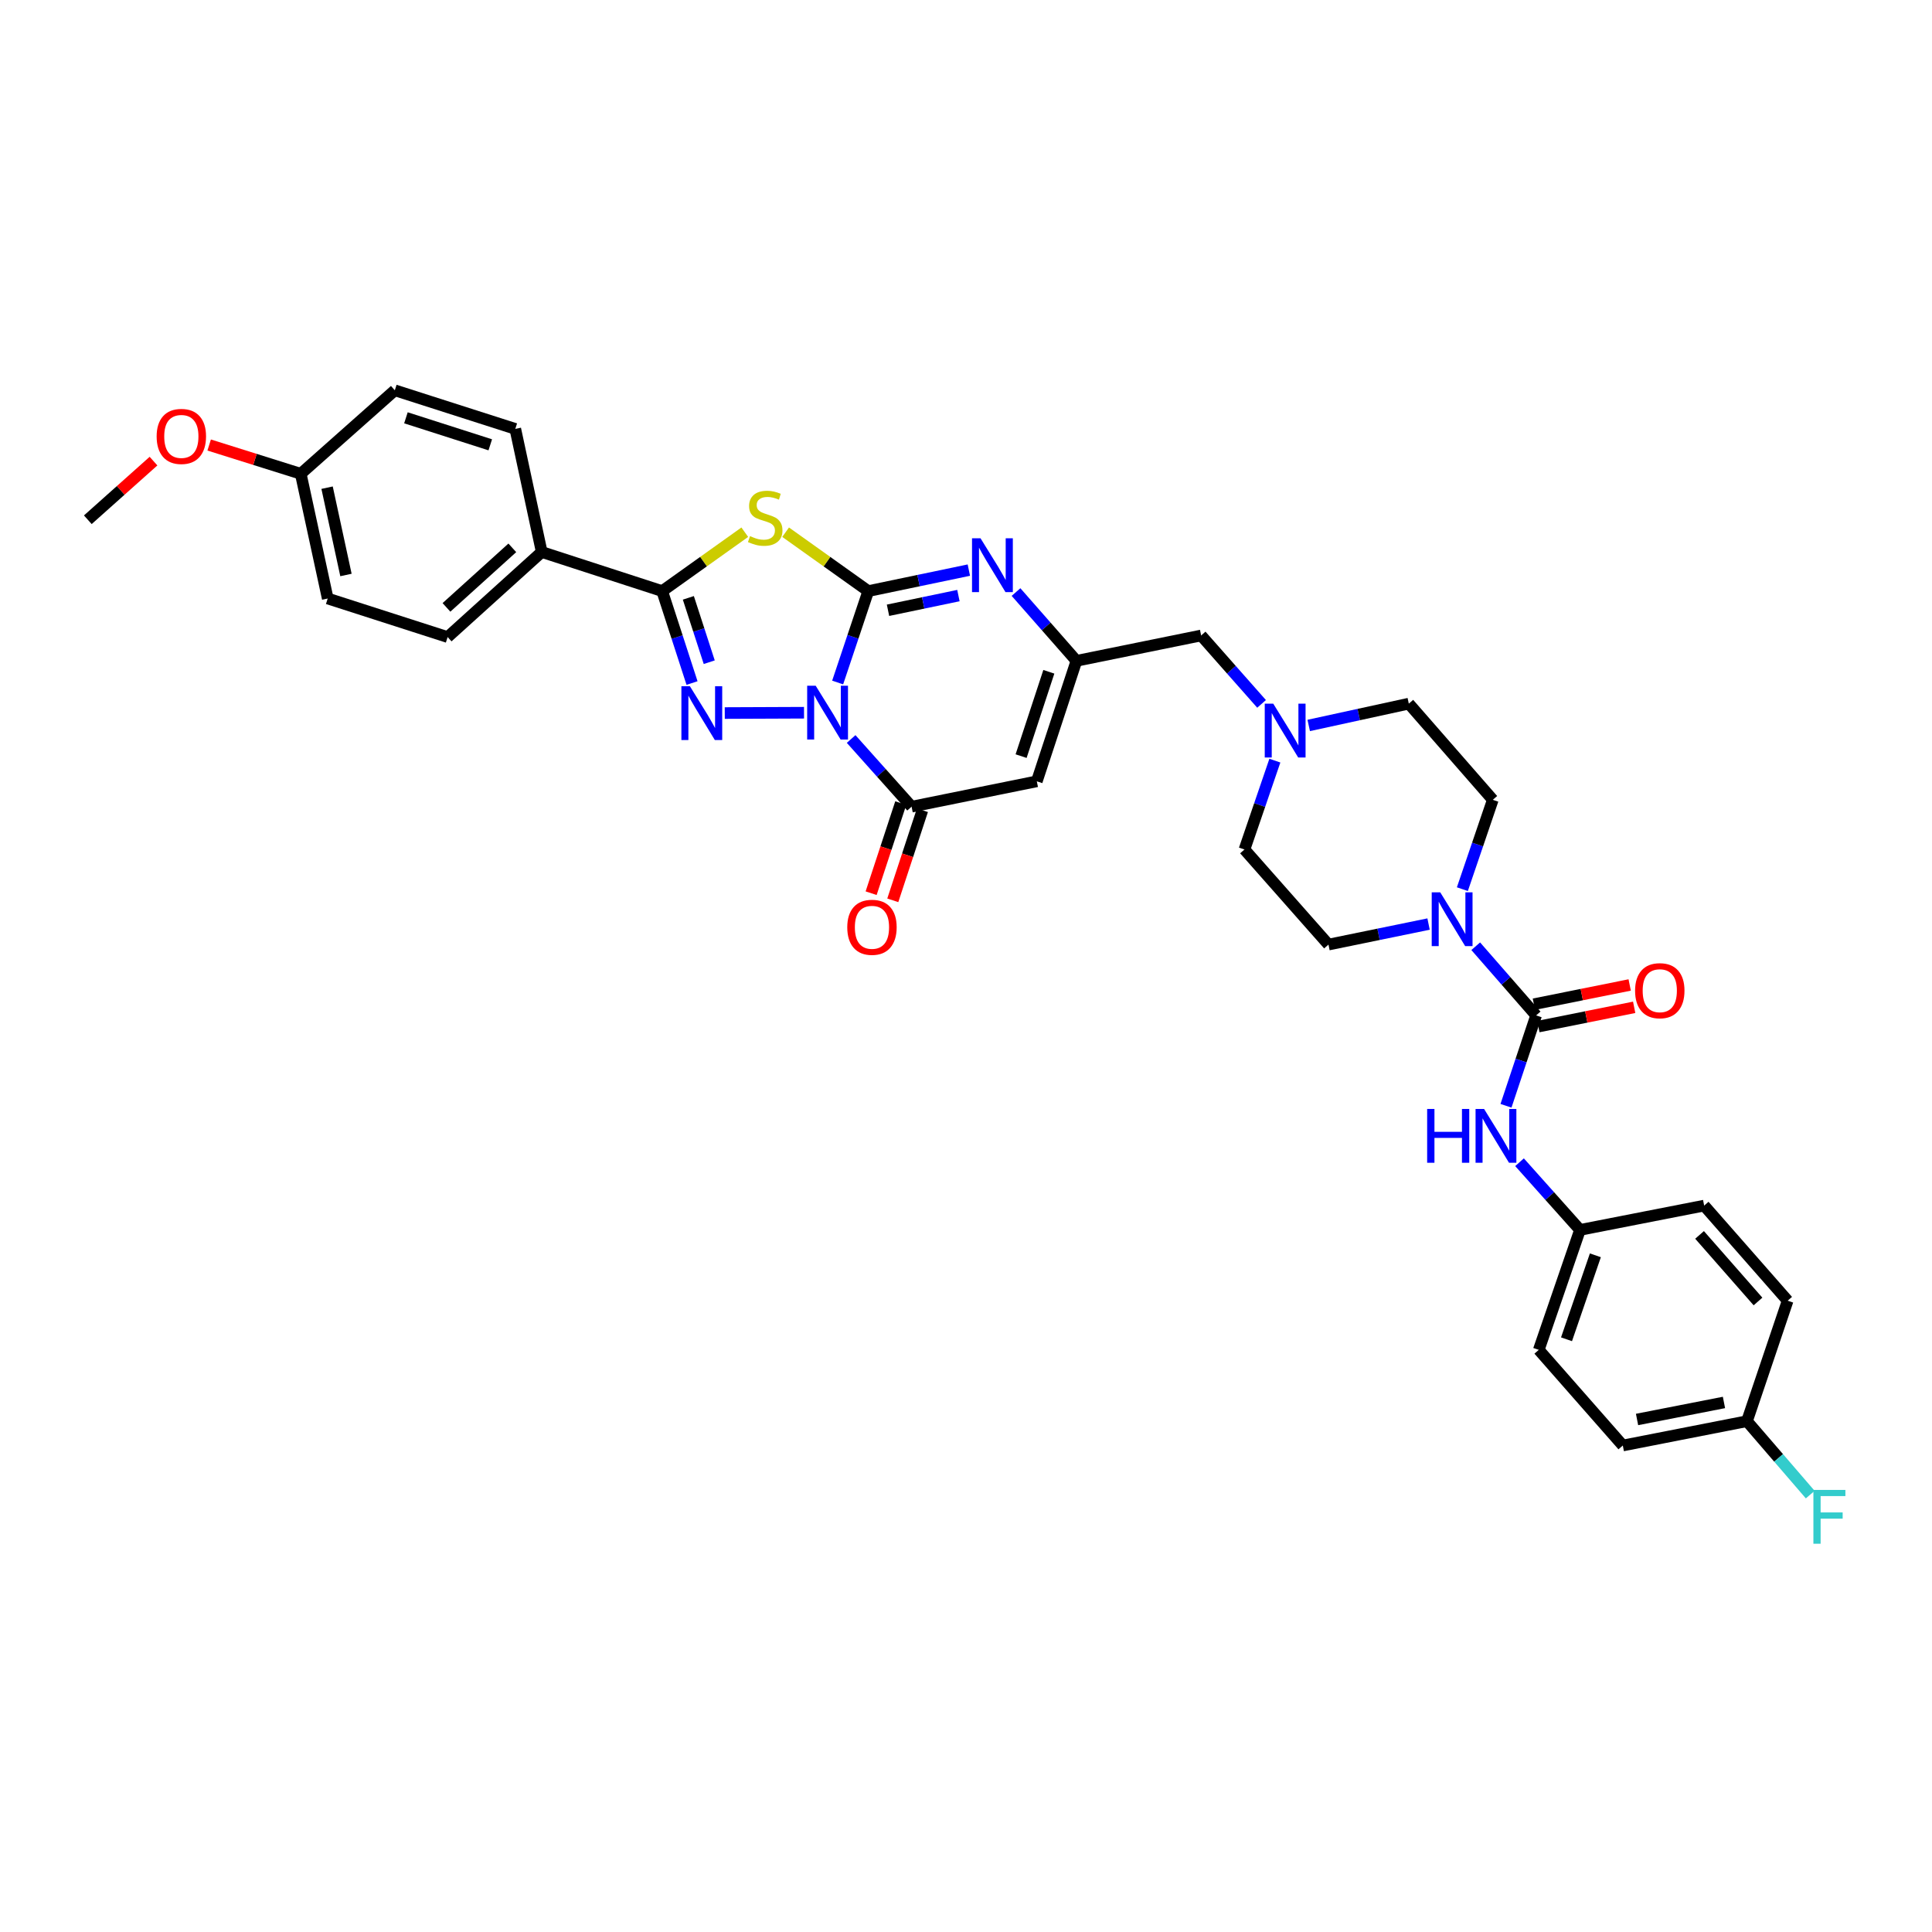 <?xml version='1.0' encoding='iso-8859-1'?>
<svg version='1.1' baseProfile='full'
              xmlns='http://www.w3.org/2000/svg'
                      xmlns:rdkit='http://www.rdkit.org/xml'
                      xmlns:xlink='http://www.w3.org/1999/xlink'
                  xml:space='preserve'
width='1000px' height='1000px' viewBox='0 0 1000 1000'>
<!-- END OF HEADER -->
<rect style='opacity:1.0;fill:#FFFFFF;stroke:none' width='1000' height='1000' x='0' y='0'> </rect>
<path class='bond-0' d='M 433.57,353.269 L 441.491,329.61' style='fill:none;fill-rule:evenodd;stroke:#0000FF;stroke-width:6px;stroke-linecap:butt;stroke-linejoin:miter;stroke-opacity:1' />
<path class='bond-0' d='M 441.491,329.61 L 449.412,305.951' style='fill:none;fill-rule:evenodd;stroke:#000000;stroke-width:6px;stroke-linecap:butt;stroke-linejoin:miter;stroke-opacity:1' />
<path class='bond-1' d='M 416.163,368.904 L 375.139,369.073' style='fill:none;fill-rule:evenodd;stroke:#0000FF;stroke-width:6px;stroke-linecap:butt;stroke-linejoin:miter;stroke-opacity:1' />
<path class='bond-4' d='M 440.547,382.506 L 456.191,400.02' style='fill:none;fill-rule:evenodd;stroke:#0000FF;stroke-width:6px;stroke-linecap:butt;stroke-linejoin:miter;stroke-opacity:1' />
<path class='bond-4' d='M 456.191,400.02 L 471.835,417.535' style='fill:none;fill-rule:evenodd;stroke:#000000;stroke-width:6px;stroke-linecap:butt;stroke-linejoin:miter;stroke-opacity:1' />
<path class='bond-2' d='M 449.412,305.951 L 428.024,290.709' style='fill:none;fill-rule:evenodd;stroke:#000000;stroke-width:6px;stroke-linecap:butt;stroke-linejoin:miter;stroke-opacity:1' />
<path class='bond-2' d='M 428.024,290.709 L 406.636,275.467' style='fill:none;fill-rule:evenodd;stroke:#CCCC00;stroke-width:6px;stroke-linecap:butt;stroke-linejoin:miter;stroke-opacity:1' />
<path class='bond-5' d='M 449.412,305.951 L 475.444,300.52' style='fill:none;fill-rule:evenodd;stroke:#000000;stroke-width:6px;stroke-linecap:butt;stroke-linejoin:miter;stroke-opacity:1' />
<path class='bond-5' d='M 475.444,300.52 L 501.475,295.089' style='fill:none;fill-rule:evenodd;stroke:#0000FF;stroke-width:6px;stroke-linecap:butt;stroke-linejoin:miter;stroke-opacity:1' />
<path class='bond-5' d='M 459.632,315.874 L 477.854,312.072' style='fill:none;fill-rule:evenodd;stroke:#000000;stroke-width:6px;stroke-linecap:butt;stroke-linejoin:miter;stroke-opacity:1' />
<path class='bond-5' d='M 477.854,312.072 L 496.076,308.271' style='fill:none;fill-rule:evenodd;stroke:#0000FF;stroke-width:6px;stroke-linecap:butt;stroke-linejoin:miter;stroke-opacity:1' />
<path class='bond-3' d='M 358.193,353.536 L 350.469,329.743' style='fill:none;fill-rule:evenodd;stroke:#0000FF;stroke-width:6px;stroke-linecap:butt;stroke-linejoin:miter;stroke-opacity:1' />
<path class='bond-3' d='M 350.469,329.743 L 342.745,305.951' style='fill:none;fill-rule:evenodd;stroke:#000000;stroke-width:6px;stroke-linecap:butt;stroke-linejoin:miter;stroke-opacity:1' />
<path class='bond-3' d='M 367.101,342.754 L 361.694,326.099' style='fill:none;fill-rule:evenodd;stroke:#0000FF;stroke-width:6px;stroke-linecap:butt;stroke-linejoin:miter;stroke-opacity:1' />
<path class='bond-3' d='M 361.694,326.099 L 356.287,309.444' style='fill:none;fill-rule:evenodd;stroke:#000000;stroke-width:6px;stroke-linecap:butt;stroke-linejoin:miter;stroke-opacity:1' />
<path class='bond-34' d='M 385.502,275.469 L 364.123,290.71' style='fill:none;fill-rule:evenodd;stroke:#CCCC00;stroke-width:6px;stroke-linecap:butt;stroke-linejoin:miter;stroke-opacity:1' />
<path class='bond-34' d='M 364.123,290.71 L 342.745,305.951' style='fill:none;fill-rule:evenodd;stroke:#000000;stroke-width:6px;stroke-linecap:butt;stroke-linejoin:miter;stroke-opacity:1' />
<path class='bond-12' d='M 342.745,305.951 L 280.393,285.711' style='fill:none;fill-rule:evenodd;stroke:#000000;stroke-width:6px;stroke-linecap:butt;stroke-linejoin:miter;stroke-opacity:1' />
<path class='bond-6' d='M 471.835,417.535 L 536.653,404.409' style='fill:none;fill-rule:evenodd;stroke:#000000;stroke-width:6px;stroke-linecap:butt;stroke-linejoin:miter;stroke-opacity:1' />
<path class='bond-13' d='M 466.23,415.691 L 458.562,439.005' style='fill:none;fill-rule:evenodd;stroke:#000000;stroke-width:6px;stroke-linecap:butt;stroke-linejoin:miter;stroke-opacity:1' />
<path class='bond-13' d='M 458.562,439.005 L 450.893,462.319' style='fill:none;fill-rule:evenodd;stroke:#FF0000;stroke-width:6px;stroke-linecap:butt;stroke-linejoin:miter;stroke-opacity:1' />
<path class='bond-13' d='M 477.441,419.379 L 469.772,442.693' style='fill:none;fill-rule:evenodd;stroke:#000000;stroke-width:6px;stroke-linecap:butt;stroke-linejoin:miter;stroke-opacity:1' />
<path class='bond-13' d='M 469.772,442.693 L 462.104,466.007' style='fill:none;fill-rule:evenodd;stroke:#FF0000;stroke-width:6px;stroke-linecap:butt;stroke-linejoin:miter;stroke-opacity:1' />
<path class='bond-35' d='M 525.889,306.444 L 541.525,324.247' style='fill:none;fill-rule:evenodd;stroke:#0000FF;stroke-width:6px;stroke-linecap:butt;stroke-linejoin:miter;stroke-opacity:1' />
<path class='bond-35' d='M 541.525,324.247 L 557.161,342.05' style='fill:none;fill-rule:evenodd;stroke:#000000;stroke-width:6px;stroke-linecap:butt;stroke-linejoin:miter;stroke-opacity:1' />
<path class='bond-8' d='M 536.653,404.409 L 557.161,342.05' style='fill:none;fill-rule:evenodd;stroke:#000000;stroke-width:6px;stroke-linecap:butt;stroke-linejoin:miter;stroke-opacity:1' />
<path class='bond-8' d='M 528.518,391.368 L 542.874,347.717' style='fill:none;fill-rule:evenodd;stroke:#000000;stroke-width:6px;stroke-linecap:butt;stroke-linejoin:miter;stroke-opacity:1' />
<path class='bond-7' d='M 795.096,525.566 L 779.465,507.67' style='fill:none;fill-rule:evenodd;stroke:#000000;stroke-width:6px;stroke-linecap:butt;stroke-linejoin:miter;stroke-opacity:1' />
<path class='bond-7' d='M 779.465,507.67 L 763.835,489.774' style='fill:none;fill-rule:evenodd;stroke:#0000FF;stroke-width:6px;stroke-linecap:butt;stroke-linejoin:miter;stroke-opacity:1' />
<path class='bond-10' d='M 795.096,525.566 L 787.299,548.958' style='fill:none;fill-rule:evenodd;stroke:#000000;stroke-width:6px;stroke-linecap:butt;stroke-linejoin:miter;stroke-opacity:1' />
<path class='bond-10' d='M 787.299,548.958 L 779.502,572.349' style='fill:none;fill-rule:evenodd;stroke:#0000FF;stroke-width:6px;stroke-linecap:butt;stroke-linejoin:miter;stroke-opacity:1' />
<path class='bond-14' d='M 796.259,531.351 L 821.052,526.368' style='fill:none;fill-rule:evenodd;stroke:#000000;stroke-width:6px;stroke-linecap:butt;stroke-linejoin:miter;stroke-opacity:1' />
<path class='bond-14' d='M 821.052,526.368 L 845.846,521.385' style='fill:none;fill-rule:evenodd;stroke:#FF0000;stroke-width:6px;stroke-linecap:butt;stroke-linejoin:miter;stroke-opacity:1' />
<path class='bond-14' d='M 793.933,519.781 L 818.727,514.798' style='fill:none;fill-rule:evenodd;stroke:#000000;stroke-width:6px;stroke-linecap:butt;stroke-linejoin:miter;stroke-opacity:1' />
<path class='bond-14' d='M 818.727,514.798 L 843.52,509.815' style='fill:none;fill-rule:evenodd;stroke:#FF0000;stroke-width:6px;stroke-linecap:butt;stroke-linejoin:miter;stroke-opacity:1' />
<path class='bond-15' d='M 557.161,342.05 L 621.71,328.924' style='fill:none;fill-rule:evenodd;stroke:#000000;stroke-width:6px;stroke-linecap:butt;stroke-linejoin:miter;stroke-opacity:1' />
<path class='bond-9' d='M 739.424,478.291 L 713.52,483.603' style='fill:none;fill-rule:evenodd;stroke:#0000FF;stroke-width:6px;stroke-linecap:butt;stroke-linejoin:miter;stroke-opacity:1' />
<path class='bond-9' d='M 713.52,483.603 L 687.616,488.916' style='fill:none;fill-rule:evenodd;stroke:#000000;stroke-width:6px;stroke-linecap:butt;stroke-linejoin:miter;stroke-opacity:1' />
<path class='bond-37' d='M 756.919,460.231 L 764.796,437.106' style='fill:none;fill-rule:evenodd;stroke:#0000FF;stroke-width:6px;stroke-linecap:butt;stroke-linejoin:miter;stroke-opacity:1' />
<path class='bond-37' d='M 764.796,437.106 L 772.673,413.982' style='fill:none;fill-rule:evenodd;stroke:#000000;stroke-width:6px;stroke-linecap:butt;stroke-linejoin:miter;stroke-opacity:1' />
<path class='bond-20' d='M 786.506,601.569 L 802.154,619.085' style='fill:none;fill-rule:evenodd;stroke:#0000FF;stroke-width:6px;stroke-linecap:butt;stroke-linejoin:miter;stroke-opacity:1' />
<path class='bond-20' d='M 802.154,619.085 L 817.801,636.6' style='fill:none;fill-rule:evenodd;stroke:#000000;stroke-width:6px;stroke-linecap:butt;stroke-linejoin:miter;stroke-opacity:1' />
<path class='bond-11' d='M 652.988,364.334 L 637.349,346.629' style='fill:none;fill-rule:evenodd;stroke:#0000FF;stroke-width:6px;stroke-linecap:butt;stroke-linejoin:miter;stroke-opacity:1' />
<path class='bond-11' d='M 637.349,346.629 L 621.71,328.924' style='fill:none;fill-rule:evenodd;stroke:#000000;stroke-width:6px;stroke-linecap:butt;stroke-linejoin:miter;stroke-opacity:1' />
<path class='bond-21' d='M 677.393,375.492 L 703.295,369.848' style='fill:none;fill-rule:evenodd;stroke:#0000FF;stroke-width:6px;stroke-linecap:butt;stroke-linejoin:miter;stroke-opacity:1' />
<path class='bond-21' d='M 703.295,369.848 L 729.197,364.205' style='fill:none;fill-rule:evenodd;stroke:#000000;stroke-width:6px;stroke-linecap:butt;stroke-linejoin:miter;stroke-opacity:1' />
<path class='bond-22' d='M 659.87,393.702 L 652.002,416.696' style='fill:none;fill-rule:evenodd;stroke:#0000FF;stroke-width:6px;stroke-linecap:butt;stroke-linejoin:miter;stroke-opacity:1' />
<path class='bond-22' d='M 652.002,416.696 L 644.133,439.69' style='fill:none;fill-rule:evenodd;stroke:#000000;stroke-width:6px;stroke-linecap:butt;stroke-linejoin:miter;stroke-opacity:1' />
<path class='bond-18' d='M 280.393,285.711 L 231.698,329.744' style='fill:none;fill-rule:evenodd;stroke:#000000;stroke-width:6px;stroke-linecap:butt;stroke-linejoin:miter;stroke-opacity:1' />
<path class='bond-18' d='M 265.173,283.562 L 231.087,314.385' style='fill:none;fill-rule:evenodd;stroke:#000000;stroke-width:6px;stroke-linecap:butt;stroke-linejoin:miter;stroke-opacity:1' />
<path class='bond-19' d='M 280.393,285.711 L 266.716,221.995' style='fill:none;fill-rule:evenodd;stroke:#000000;stroke-width:6px;stroke-linecap:butt;stroke-linejoin:miter;stroke-opacity:1' />
<path class='bond-16' d='M 687.616,488.916 L 644.133,439.69' style='fill:none;fill-rule:evenodd;stroke:#000000;stroke-width:6px;stroke-linecap:butt;stroke-linejoin:miter;stroke-opacity:1' />
<path class='bond-17' d='M 772.673,413.982 L 729.197,364.205' style='fill:none;fill-rule:evenodd;stroke:#000000;stroke-width:6px;stroke-linecap:butt;stroke-linejoin:miter;stroke-opacity:1' />
<path class='bond-26' d='M 231.698,329.744 L 169.628,309.786' style='fill:none;fill-rule:evenodd;stroke:#000000;stroke-width:6px;stroke-linecap:butt;stroke-linejoin:miter;stroke-opacity:1' />
<path class='bond-25' d='M 266.716,221.995 L 204.357,202.017' style='fill:none;fill-rule:evenodd;stroke:#000000;stroke-width:6px;stroke-linecap:butt;stroke-linejoin:miter;stroke-opacity:1' />
<path class='bond-25' d='M 253.762,230.237 L 210.111,216.253' style='fill:none;fill-rule:evenodd;stroke:#000000;stroke-width:6px;stroke-linecap:butt;stroke-linejoin:miter;stroke-opacity:1' />
<path class='bond-28' d='M 817.801,636.6 L 882.074,624.018' style='fill:none;fill-rule:evenodd;stroke:#000000;stroke-width:6px;stroke-linecap:butt;stroke-linejoin:miter;stroke-opacity:1' />
<path class='bond-29' d='M 817.801,636.6 L 796.466,698.683' style='fill:none;fill-rule:evenodd;stroke:#000000;stroke-width:6px;stroke-linecap:butt;stroke-linejoin:miter;stroke-opacity:1' />
<path class='bond-29' d='M 825.762,649.748 L 810.827,693.206' style='fill:none;fill-rule:evenodd;stroke:#000000;stroke-width:6px;stroke-linecap:butt;stroke-linejoin:miter;stroke-opacity:1' />
<path class='bond-23' d='M 904.228,735.603 L 839.962,748.191' style='fill:none;fill-rule:evenodd;stroke:#000000;stroke-width:6px;stroke-linecap:butt;stroke-linejoin:miter;stroke-opacity:1' />
<path class='bond-23' d='M 892.32,725.91 L 847.333,734.722' style='fill:none;fill-rule:evenodd;stroke:#000000;stroke-width:6px;stroke-linecap:butt;stroke-linejoin:miter;stroke-opacity:1' />
<path class='bond-27' d='M 904.228,735.603 L 920.603,754.604' style='fill:none;fill-rule:evenodd;stroke:#000000;stroke-width:6px;stroke-linecap:butt;stroke-linejoin:miter;stroke-opacity:1' />
<path class='bond-27' d='M 920.603,754.604 L 936.977,773.606' style='fill:none;fill-rule:evenodd;stroke:#33CCCC;stroke-width:6px;stroke-linecap:butt;stroke-linejoin:miter;stroke-opacity:1' />
<path class='bond-38' d='M 904.228,735.603 L 925.288,673.244' style='fill:none;fill-rule:evenodd;stroke:#000000;stroke-width:6px;stroke-linecap:butt;stroke-linejoin:miter;stroke-opacity:1' />
<path class='bond-24' d='M 155.669,245.231 L 204.357,202.017' style='fill:none;fill-rule:evenodd;stroke:#000000;stroke-width:6px;stroke-linecap:butt;stroke-linejoin:miter;stroke-opacity:1' />
<path class='bond-32' d='M 155.669,245.231 L 131.967,237.784' style='fill:none;fill-rule:evenodd;stroke:#000000;stroke-width:6px;stroke-linecap:butt;stroke-linejoin:miter;stroke-opacity:1' />
<path class='bond-32' d='M 131.967,237.784 L 108.266,230.337' style='fill:none;fill-rule:evenodd;stroke:#FF0000;stroke-width:6px;stroke-linecap:butt;stroke-linejoin:miter;stroke-opacity:1' />
<path class='bond-36' d='M 155.669,245.231 L 169.628,309.786' style='fill:none;fill-rule:evenodd;stroke:#000000;stroke-width:6px;stroke-linecap:butt;stroke-linejoin:miter;stroke-opacity:1' />
<path class='bond-36' d='M 169.298,252.42 L 179.069,297.609' style='fill:none;fill-rule:evenodd;stroke:#000000;stroke-width:6px;stroke-linecap:butt;stroke-linejoin:miter;stroke-opacity:1' />
<path class='bond-31' d='M 882.074,624.018 L 925.288,673.244' style='fill:none;fill-rule:evenodd;stroke:#000000;stroke-width:6px;stroke-linecap:butt;stroke-linejoin:miter;stroke-opacity:1' />
<path class='bond-31' d='M 879.687,639.188 L 909.937,673.646' style='fill:none;fill-rule:evenodd;stroke:#000000;stroke-width:6px;stroke-linecap:butt;stroke-linejoin:miter;stroke-opacity:1' />
<path class='bond-30' d='M 796.466,698.683 L 839.962,748.191' style='fill:none;fill-rule:evenodd;stroke:#000000;stroke-width:6px;stroke-linecap:butt;stroke-linejoin:miter;stroke-opacity:1' />
<path class='bond-33' d='M 79.454,238.673 L 62.454,253.848' style='fill:none;fill-rule:evenodd;stroke:#FF0000;stroke-width:6px;stroke-linecap:butt;stroke-linejoin:miter;stroke-opacity:1' />
<path class='bond-33' d='M 62.454,253.848 L 45.455,269.024' style='fill:none;fill-rule:evenodd;stroke:#000000;stroke-width:6px;stroke-linecap:butt;stroke-linejoin:miter;stroke-opacity:1' />
<path  class='atom-0' d='M 422.196 354.927
L 431.323 369.679
Q 432.228 371.135, 433.683 373.771
Q 435.139 376.406, 435.217 376.564
L 435.217 354.927
L 438.915 354.927
L 438.915 382.779
L 435.099 382.779
L 425.304 366.65
Q 424.163 364.762, 422.944 362.598
Q 421.764 360.435, 421.409 359.766
L 421.409 382.779
L 417.79 382.779
L 417.79 354.927
L 422.196 354.927
' fill='#0000FF'/>
<path  class='atom-2' d='M 357.097 355.196
L 366.224 369.948
Q 367.128 371.404, 368.584 374.04
Q 370.039 376.675, 370.118 376.833
L 370.118 355.196
L 373.816 355.196
L 373.816 383.048
L 370 383.048
L 360.205 366.919
Q 359.064 365.031, 357.844 362.867
Q 356.664 360.704, 356.31 360.035
L 356.31 383.048
L 352.691 383.048
L 352.691 355.196
L 357.097 355.196
' fill='#0000FF'/>
<path  class='atom-3' d='M 388.201 277.495
Q 388.516 277.613, 389.814 278.164
Q 391.112 278.715, 392.528 279.069
Q 393.984 279.384, 395.4 279.384
Q 398.036 279.384, 399.57 278.125
Q 401.104 276.827, 401.104 274.584
Q 401.104 273.05, 400.317 272.106
Q 399.57 271.162, 398.39 270.65
Q 397.21 270.139, 395.243 269.549
Q 392.764 268.802, 391.269 268.093
Q 389.814 267.385, 388.752 265.89
Q 387.729 264.396, 387.729 261.878
Q 387.729 258.377, 390.089 256.213
Q 392.489 254.049, 397.21 254.049
Q 400.435 254.049, 404.094 255.584
L 403.189 258.613
Q 399.845 257.236, 397.328 257.236
Q 394.613 257.236, 393.118 258.377
Q 391.623 259.478, 391.663 261.406
Q 391.663 262.901, 392.41 263.805
Q 393.197 264.71, 394.298 265.222
Q 395.439 265.733, 397.328 266.323
Q 399.845 267.11, 401.34 267.897
Q 402.835 268.683, 403.897 270.296
Q 404.999 271.87, 404.999 274.584
Q 404.999 278.44, 402.402 280.524
Q 399.845 282.57, 395.557 282.57
Q 393.079 282.57, 391.191 282.019
Q 389.342 281.508, 387.139 280.603
L 388.201 277.495
' fill='#CCCC00'/>
<path  class='atom-6' d='M 507.522 278.617
L 516.649 293.369
Q 517.554 294.824, 519.009 297.46
Q 520.465 300.096, 520.543 300.253
L 520.543 278.617
L 524.241 278.617
L 524.241 306.468
L 520.425 306.468
L 510.63 290.34
Q 509.489 288.451, 508.27 286.288
Q 507.09 284.124, 506.735 283.455
L 506.735 306.468
L 503.116 306.468
L 503.116 278.617
L 507.522 278.617
' fill='#0000FF'/>
<path  class='atom-10' d='M 745.463 461.864
L 754.59 476.616
Q 755.495 478.071, 756.95 480.707
Q 758.406 483.343, 758.485 483.5
L 758.485 461.864
L 762.182 461.864
L 762.182 489.715
L 758.367 489.715
L 748.571 473.587
Q 747.43 471.698, 746.211 469.535
Q 745.031 467.371, 744.677 466.702
L 744.677 489.715
L 741.057 489.715
L 741.057 461.864
L 745.463 461.864
' fill='#0000FF'/>
<path  class='atom-11' d='M 738.691 573.992
L 742.467 573.992
L 742.467 585.833
L 756.708 585.833
L 756.708 573.992
L 760.484 573.992
L 760.484 601.844
L 756.708 601.844
L 756.708 588.98
L 742.467 588.98
L 742.467 601.844
L 738.691 601.844
L 738.691 573.992
' fill='#0000FF'/>
<path  class='atom-11' d='M 768.155 573.992
L 777.282 588.744
Q 778.187 590.2, 779.642 592.836
Q 781.098 595.471, 781.176 595.629
L 781.176 573.992
L 784.874 573.992
L 784.874 601.844
L 781.058 601.844
L 771.263 585.715
Q 770.122 583.827, 768.903 581.663
Q 767.723 579.5, 767.369 578.831
L 767.369 601.844
L 763.749 601.844
L 763.749 573.992
L 768.155 573.992
' fill='#0000FF'/>
<path  class='atom-12' d='M 659.036 364.224
L 668.162 378.977
Q 669.067 380.432, 670.523 383.068
Q 671.978 385.703, 672.057 385.861
L 672.057 364.224
L 675.755 364.224
L 675.755 392.076
L 671.939 392.076
L 662.144 375.947
Q 661.003 374.059, 659.783 371.896
Q 658.603 369.732, 658.249 369.063
L 658.249 392.076
L 654.63 392.076
L 654.63 364.224
L 659.036 364.224
' fill='#0000FF'/>
<path  class='atom-14' d='M 438.542 479.966
Q 438.542 473.278, 441.846 469.541
Q 445.15 465.804, 451.327 465.804
Q 457.503 465.804, 460.807 469.541
Q 464.112 473.278, 464.112 479.966
Q 464.112 486.732, 460.768 490.587
Q 457.424 494.403, 451.327 494.403
Q 445.19 494.403, 441.846 490.587
Q 438.542 486.772, 438.542 479.966
M 451.327 491.256
Q 455.575 491.256, 457.857 488.424
Q 460.178 485.552, 460.178 479.966
Q 460.178 474.498, 457.857 471.744
Q 455.575 468.951, 451.327 468.951
Q 447.078 468.951, 444.757 471.705
Q 442.475 474.459, 442.475 479.966
Q 442.475 485.591, 444.757 488.424
Q 447.078 491.256, 451.327 491.256
' fill='#FF0000'/>
<path  class='atom-15' d='M 846.315 512.781
Q 846.315 506.094, 849.62 502.356
Q 852.924 498.619, 859.1 498.619
Q 865.276 498.619, 868.581 502.356
Q 871.885 506.094, 871.885 512.781
Q 871.885 519.547, 868.542 523.403
Q 865.198 527.218, 859.1 527.218
Q 852.963 527.218, 849.62 523.403
Q 846.315 519.587, 846.315 512.781
M 859.1 524.071
Q 863.349 524.071, 865.63 521.239
Q 867.951 518.367, 867.951 512.781
Q 867.951 507.313, 865.63 504.559
Q 863.349 501.766, 859.1 501.766
Q 854.852 501.766, 852.531 504.52
Q 850.249 507.274, 850.249 512.781
Q 850.249 518.407, 852.531 521.239
Q 854.852 524.071, 859.1 524.071
' fill='#FF0000'/>
<path  class='atom-28' d='M 938.611 771.185
L 955.172 771.185
L 955.172 774.371
L 942.348 774.371
L 942.348 782.829
L 953.756 782.829
L 953.756 786.055
L 942.348 786.055
L 942.348 799.037
L 938.611 799.037
L 938.611 771.185
' fill='#33CCCC'/>
<path  class='atom-33' d='M 81.076 225.889
Q 81.076 219.202, 84.38 215.465
Q 87.685 211.727, 93.861 211.727
Q 100.037 211.727, 103.342 215.465
Q 106.646 219.202, 106.646 225.889
Q 106.646 232.656, 103.302 236.511
Q 99.959 240.327, 93.861 240.327
Q 87.724 240.327, 84.38 236.511
Q 81.076 232.695, 81.076 225.889
M 93.861 237.18
Q 98.11 237.18, 100.391 234.347
Q 102.712 231.475, 102.712 225.889
Q 102.712 220.421, 100.391 217.668
Q 98.11 214.874, 93.861 214.874
Q 89.612 214.874, 87.291 217.628
Q 85.01 220.382, 85.01 225.889
Q 85.01 231.515, 87.291 234.347
Q 89.612 237.18, 93.861 237.18
' fill='#FF0000'/>
</svg>
